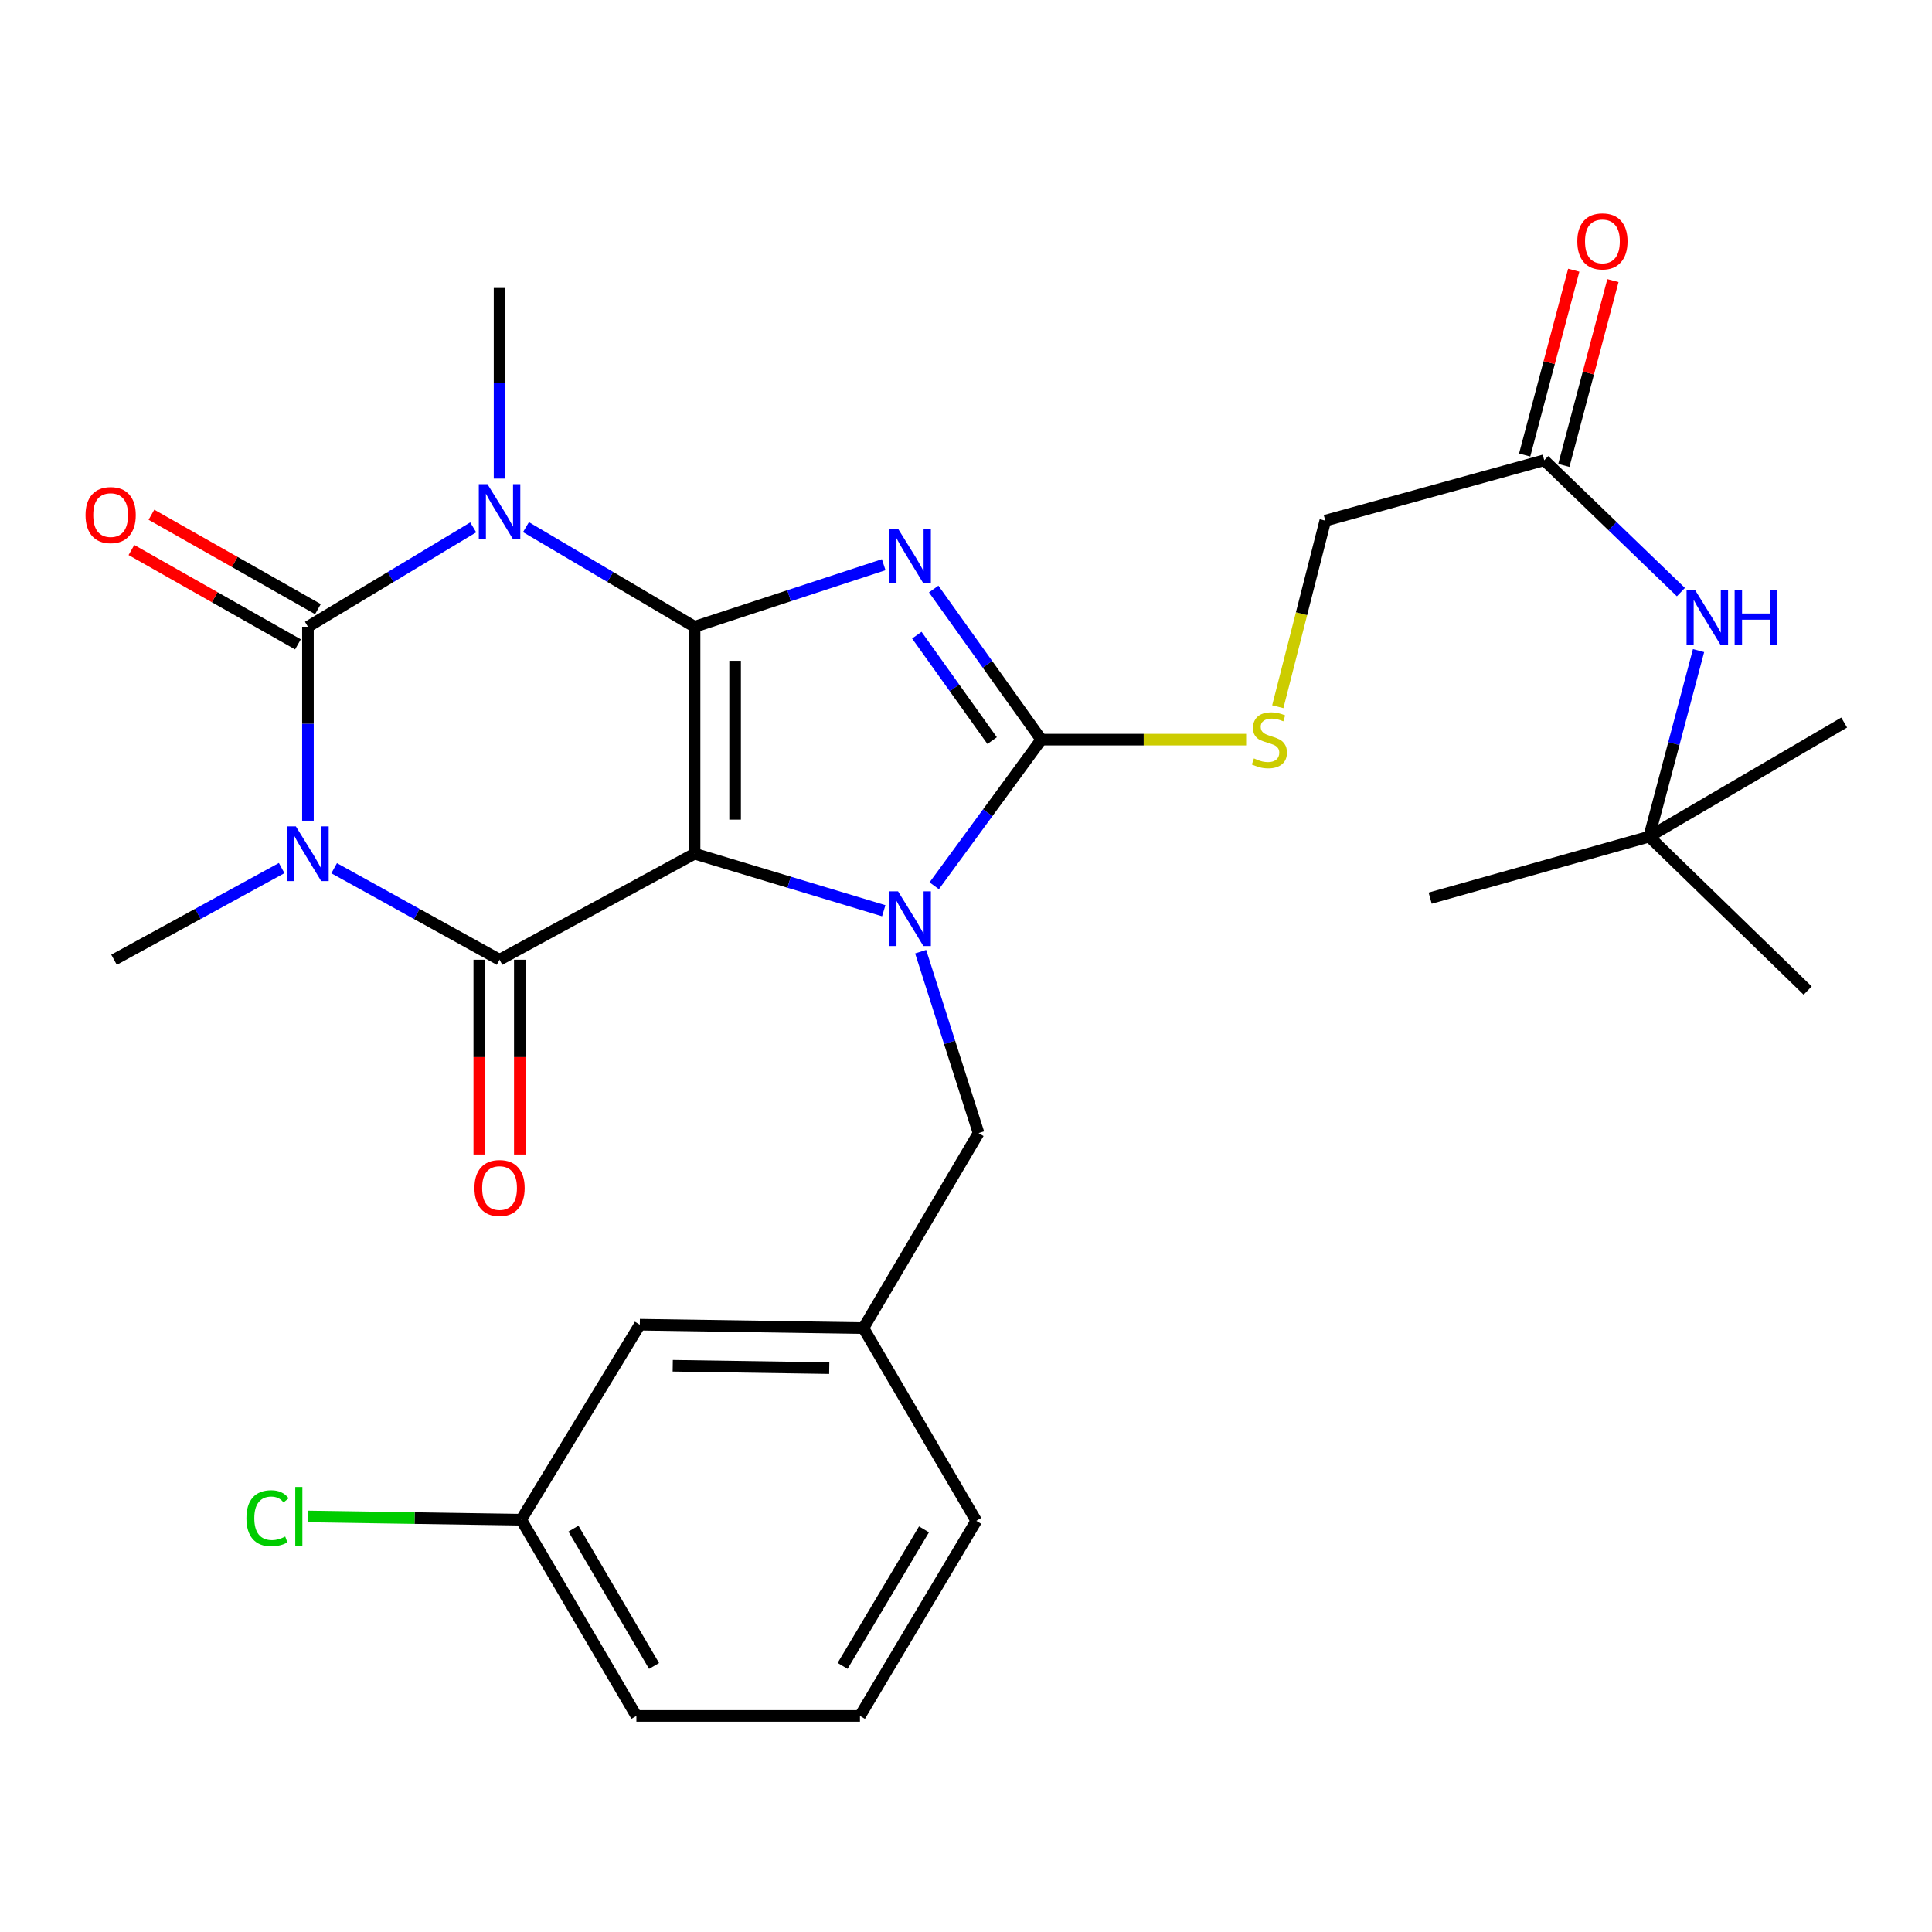 <?xml version='1.0' encoding='iso-8859-1'?>
<svg version='1.1' baseProfile='full'
              xmlns='http://www.w3.org/2000/svg'
                      xmlns:rdkit='http://www.rdkit.org/xml'
                      xmlns:xlink='http://www.w3.org/1999/xlink'
                  xml:space='preserve'
width='1000px' height='1000px' viewBox='0 0 1000 1000'>
<!-- END OF HEADER -->
<rect style='opacity:1.0;fill:#FFFFFF;stroke:none' width='1000' height='1000' x='0' y='0'> </rect>
<path class='bond-0' d='M 359.506,324.4 L 359.506,441.881' style='fill:none;fill-rule:evenodd;stroke:#000000;stroke-width:6px;stroke-linecap:butt;stroke-linejoin:miter;stroke-opacity:1' />
<path class='bond-0' d='M 380.489,342.022 L 380.489,424.259' style='fill:none;fill-rule:evenodd;stroke:#000000;stroke-width:6px;stroke-linecap:butt;stroke-linejoin:miter;stroke-opacity:1' />
<path class='bond-1' d='M 359.506,324.4 L 408.453,308.341' style='fill:none;fill-rule:evenodd;stroke:#000000;stroke-width:6px;stroke-linecap:butt;stroke-linejoin:miter;stroke-opacity:1' />
<path class='bond-1' d='M 408.453,308.341 L 457.401,292.283' style='fill:none;fill-rule:evenodd;stroke:#0000FF;stroke-width:6px;stroke-linecap:butt;stroke-linejoin:miter;stroke-opacity:1' />
<path class='bond-2' d='M 359.506,324.4 L 315.872,298.62' style='fill:none;fill-rule:evenodd;stroke:#000000;stroke-width:6px;stroke-linecap:butt;stroke-linejoin:miter;stroke-opacity:1' />
<path class='bond-2' d='M 315.872,298.62 L 272.238,272.839' style='fill:none;fill-rule:evenodd;stroke:#0000FF;stroke-width:6px;stroke-linecap:butt;stroke-linejoin:miter;stroke-opacity:1' />
<path class='bond-4' d='M 359.506,441.881 L 408.465,456.638' style='fill:none;fill-rule:evenodd;stroke:#000000;stroke-width:6px;stroke-linecap:butt;stroke-linejoin:miter;stroke-opacity:1' />
<path class='bond-4' d='M 408.465,456.638 L 457.423,471.396' style='fill:none;fill-rule:evenodd;stroke:#0000FF;stroke-width:6px;stroke-linecap:butt;stroke-linejoin:miter;stroke-opacity:1' />
<path class='bond-6' d='M 359.506,441.881 L 258.567,496.763' style='fill:none;fill-rule:evenodd;stroke:#000000;stroke-width:6px;stroke-linecap:butt;stroke-linejoin:miter;stroke-opacity:1' />
<path class='bond-7' d='M 483.275,304.876 L 511.116,343.857' style='fill:none;fill-rule:evenodd;stroke:#0000FF;stroke-width:6px;stroke-linecap:butt;stroke-linejoin:miter;stroke-opacity:1' />
<path class='bond-7' d='M 511.116,343.857 L 538.956,382.837' style='fill:none;fill-rule:evenodd;stroke:#000000;stroke-width:6px;stroke-linecap:butt;stroke-linejoin:miter;stroke-opacity:1' />
<path class='bond-7' d='M 474.552,328.766 L 494.041,356.052' style='fill:none;fill-rule:evenodd;stroke:#0000FF;stroke-width:6px;stroke-linecap:butt;stroke-linejoin:miter;stroke-opacity:1' />
<path class='bond-7' d='M 494.041,356.052 L 513.529,383.338' style='fill:none;fill-rule:evenodd;stroke:#000000;stroke-width:6px;stroke-linecap:butt;stroke-linejoin:miter;stroke-opacity:1' />
<path class='bond-5' d='M 244.933,272.96 L 202.16,298.68' style='fill:none;fill-rule:evenodd;stroke:#0000FF;stroke-width:6px;stroke-linecap:butt;stroke-linejoin:miter;stroke-opacity:1' />
<path class='bond-5' d='M 202.16,298.68 L 159.387,324.4' style='fill:none;fill-rule:evenodd;stroke:#000000;stroke-width:6px;stroke-linecap:butt;stroke-linejoin:miter;stroke-opacity:1' />
<path class='bond-17' d='M 258.567,247.709 L 258.567,198.381' style='fill:none;fill-rule:evenodd;stroke:#0000FF;stroke-width:6px;stroke-linecap:butt;stroke-linejoin:miter;stroke-opacity:1' />
<path class='bond-17' d='M 258.567,198.381 L 258.567,149.053' style='fill:none;fill-rule:evenodd;stroke:#000000;stroke-width:6px;stroke-linecap:butt;stroke-linejoin:miter;stroke-opacity:1' />
<path class='bond-3' d='M 159.387,424.784 L 159.387,374.592' style='fill:none;fill-rule:evenodd;stroke:#0000FF;stroke-width:6px;stroke-linecap:butt;stroke-linejoin:miter;stroke-opacity:1' />
<path class='bond-3' d='M 159.387,374.592 L 159.387,324.4' style='fill:none;fill-rule:evenodd;stroke:#000000;stroke-width:6px;stroke-linecap:butt;stroke-linejoin:miter;stroke-opacity:1' />
<path class='bond-18' d='M 145.788,449.318 L 102.409,473.04' style='fill:none;fill-rule:evenodd;stroke:#0000FF;stroke-width:6px;stroke-linecap:butt;stroke-linejoin:miter;stroke-opacity:1' />
<path class='bond-18' d='M 102.409,473.04 L 59.031,496.763' style='fill:none;fill-rule:evenodd;stroke:#000000;stroke-width:6px;stroke-linecap:butt;stroke-linejoin:miter;stroke-opacity:1' />
<path class='bond-30' d='M 172.961,449.392 L 215.764,473.077' style='fill:none;fill-rule:evenodd;stroke:#0000FF;stroke-width:6px;stroke-linecap:butt;stroke-linejoin:miter;stroke-opacity:1' />
<path class='bond-30' d='M 215.764,473.077 L 258.567,496.763' style='fill:none;fill-rule:evenodd;stroke:#000000;stroke-width:6px;stroke-linecap:butt;stroke-linejoin:miter;stroke-opacity:1' />
<path class='bond-9' d='M 476.526,492.584 L 491.515,539.536' style='fill:none;fill-rule:evenodd;stroke:#0000FF;stroke-width:6px;stroke-linecap:butt;stroke-linejoin:miter;stroke-opacity:1' />
<path class='bond-9' d='M 491.515,539.536 L 506.503,586.488' style='fill:none;fill-rule:evenodd;stroke:#000000;stroke-width:6px;stroke-linecap:butt;stroke-linejoin:miter;stroke-opacity:1' />
<path class='bond-29' d='M 483.552,458.48 L 511.254,420.658' style='fill:none;fill-rule:evenodd;stroke:#0000FF;stroke-width:6px;stroke-linecap:butt;stroke-linejoin:miter;stroke-opacity:1' />
<path class='bond-29' d='M 511.254,420.658 L 538.956,382.837' style='fill:none;fill-rule:evenodd;stroke:#000000;stroke-width:6px;stroke-linecap:butt;stroke-linejoin:miter;stroke-opacity:1' />
<path class='bond-10' d='M 164.561,315.273 L 121.47,290.849' style='fill:none;fill-rule:evenodd;stroke:#000000;stroke-width:6px;stroke-linecap:butt;stroke-linejoin:miter;stroke-opacity:1' />
<path class='bond-10' d='M 121.47,290.849 L 78.378,266.426' style='fill:none;fill-rule:evenodd;stroke:#FF0000;stroke-width:6px;stroke-linecap:butt;stroke-linejoin:miter;stroke-opacity:1' />
<path class='bond-10' d='M 154.214,333.527 L 111.123,309.104' style='fill:none;fill-rule:evenodd;stroke:#000000;stroke-width:6px;stroke-linecap:butt;stroke-linejoin:miter;stroke-opacity:1' />
<path class='bond-10' d='M 111.123,309.104 L 68.032,284.681' style='fill:none;fill-rule:evenodd;stroke:#FF0000;stroke-width:6px;stroke-linecap:butt;stroke-linejoin:miter;stroke-opacity:1' />
<path class='bond-11' d='M 248.075,496.763 L 248.075,547.164' style='fill:none;fill-rule:evenodd;stroke:#000000;stroke-width:6px;stroke-linecap:butt;stroke-linejoin:miter;stroke-opacity:1' />
<path class='bond-11' d='M 248.075,547.164 L 248.075,597.566' style='fill:none;fill-rule:evenodd;stroke:#FF0000;stroke-width:6px;stroke-linecap:butt;stroke-linejoin:miter;stroke-opacity:1' />
<path class='bond-11' d='M 269.058,496.763 L 269.058,547.164' style='fill:none;fill-rule:evenodd;stroke:#000000;stroke-width:6px;stroke-linecap:butt;stroke-linejoin:miter;stroke-opacity:1' />
<path class='bond-11' d='M 269.058,547.164 L 269.058,597.566' style='fill:none;fill-rule:evenodd;stroke:#FF0000;stroke-width:6px;stroke-linecap:butt;stroke-linejoin:miter;stroke-opacity:1' />
<path class='bond-8' d='M 538.956,382.837 L 591.978,382.837' style='fill:none;fill-rule:evenodd;stroke:#000000;stroke-width:6px;stroke-linecap:butt;stroke-linejoin:miter;stroke-opacity:1' />
<path class='bond-8' d='M 591.978,382.837 L 645,382.837' style='fill:none;fill-rule:evenodd;stroke:#CCCC00;stroke-width:6px;stroke-linecap:butt;stroke-linejoin:miter;stroke-opacity:1' />
<path class='bond-19' d='M 661.382,365.793 L 673.673,317.638' style='fill:none;fill-rule:evenodd;stroke:#CCCC00;stroke-width:6px;stroke-linecap:butt;stroke-linejoin:miter;stroke-opacity:1' />
<path class='bond-19' d='M 673.673,317.638 L 685.965,269.483' style='fill:none;fill-rule:evenodd;stroke:#000000;stroke-width:6px;stroke-linecap:butt;stroke-linejoin:miter;stroke-opacity:1' />
<path class='bond-14' d='M 506.503,586.488 L 446.888,687.427' style='fill:none;fill-rule:evenodd;stroke:#000000;stroke-width:6px;stroke-linecap:butt;stroke-linejoin:miter;stroke-opacity:1' />
<path class='bond-12' d='M 799.295,238.219 L 685.965,269.483' style='fill:none;fill-rule:evenodd;stroke:#000000;stroke-width:6px;stroke-linecap:butt;stroke-linejoin:miter;stroke-opacity:1' />
<path class='bond-13' d='M 799.295,238.219 L 834.664,272.346' style='fill:none;fill-rule:evenodd;stroke:#000000;stroke-width:6px;stroke-linecap:butt;stroke-linejoin:miter;stroke-opacity:1' />
<path class='bond-13' d='M 834.664,272.346 L 870.032,306.474' style='fill:none;fill-rule:evenodd;stroke:#0000FF;stroke-width:6px;stroke-linecap:butt;stroke-linejoin:miter;stroke-opacity:1' />
<path class='bond-16' d='M 809.435,240.912 L 822.141,193.075' style='fill:none;fill-rule:evenodd;stroke:#000000;stroke-width:6px;stroke-linecap:butt;stroke-linejoin:miter;stroke-opacity:1' />
<path class='bond-16' d='M 822.141,193.075 L 834.847,145.238' style='fill:none;fill-rule:evenodd;stroke:#FF0000;stroke-width:6px;stroke-linecap:butt;stroke-linejoin:miter;stroke-opacity:1' />
<path class='bond-16' d='M 789.156,235.525 L 801.861,187.689' style='fill:none;fill-rule:evenodd;stroke:#000000;stroke-width:6px;stroke-linecap:butt;stroke-linejoin:miter;stroke-opacity:1' />
<path class='bond-16' d='M 801.861,187.689 L 814.567,139.852' style='fill:none;fill-rule:evenodd;stroke:#FF0000;stroke-width:6px;stroke-linecap:butt;stroke-linejoin:miter;stroke-opacity:1' />
<path class='bond-15' d='M 879.167,336.759 L 866.387,384.896' style='fill:none;fill-rule:evenodd;stroke:#0000FF;stroke-width:6px;stroke-linecap:butt;stroke-linejoin:miter;stroke-opacity:1' />
<path class='bond-15' d='M 866.387,384.896 L 853.606,433.033' style='fill:none;fill-rule:evenodd;stroke:#000000;stroke-width:6px;stroke-linecap:butt;stroke-linejoin:miter;stroke-opacity:1' />
<path class='bond-20' d='M 446.888,687.427 L 331.167,685.667' style='fill:none;fill-rule:evenodd;stroke:#000000;stroke-width:6px;stroke-linecap:butt;stroke-linejoin:miter;stroke-opacity:1' />
<path class='bond-20' d='M 429.211,708.144 L 348.206,706.911' style='fill:none;fill-rule:evenodd;stroke:#000000;stroke-width:6px;stroke-linecap:butt;stroke-linejoin:miter;stroke-opacity:1' />
<path class='bond-24' d='M 446.888,687.427 L 505.314,787.189' style='fill:none;fill-rule:evenodd;stroke:#000000;stroke-width:6px;stroke-linecap:butt;stroke-linejoin:miter;stroke-opacity:1' />
<path class='bond-25' d='M 853.606,433.033 L 935.649,512.71' style='fill:none;fill-rule:evenodd;stroke:#000000;stroke-width:6px;stroke-linecap:butt;stroke-linejoin:miter;stroke-opacity:1' />
<path class='bond-26' d='M 853.606,433.033 L 740.252,464.88' style='fill:none;fill-rule:evenodd;stroke:#000000;stroke-width:6px;stroke-linecap:butt;stroke-linejoin:miter;stroke-opacity:1' />
<path class='bond-27' d='M 853.606,433.033 L 954.545,373.989' style='fill:none;fill-rule:evenodd;stroke:#000000;stroke-width:6px;stroke-linecap:butt;stroke-linejoin:miter;stroke-opacity:1' />
<path class='bond-21' d='M 331.167,685.667 L 269.769,786.606' style='fill:none;fill-rule:evenodd;stroke:#000000;stroke-width:6px;stroke-linecap:butt;stroke-linejoin:miter;stroke-opacity:1' />
<path class='bond-22' d='M 269.769,786.606 L 214.577,785.762' style='fill:none;fill-rule:evenodd;stroke:#000000;stroke-width:6px;stroke-linecap:butt;stroke-linejoin:miter;stroke-opacity:1' />
<path class='bond-22' d='M 214.577,785.762 L 159.384,784.918' style='fill:none;fill-rule:evenodd;stroke:#00CC00;stroke-width:6px;stroke-linecap:butt;stroke-linejoin:miter;stroke-opacity:1' />
<path class='bond-31' d='M 269.769,786.606 L 329.395,888.163' style='fill:none;fill-rule:evenodd;stroke:#000000;stroke-width:6px;stroke-linecap:butt;stroke-linejoin:miter;stroke-opacity:1' />
<path class='bond-31' d='M 296.808,791.216 L 338.546,862.306' style='fill:none;fill-rule:evenodd;stroke:#000000;stroke-width:6px;stroke-linecap:butt;stroke-linejoin:miter;stroke-opacity:1' />
<path class='bond-23' d='M 445.116,888.163 L 505.314,787.189' style='fill:none;fill-rule:evenodd;stroke:#000000;stroke-width:6px;stroke-linecap:butt;stroke-linejoin:miter;stroke-opacity:1' />
<path class='bond-23' d='M 436.123,862.272 L 478.261,791.59' style='fill:none;fill-rule:evenodd;stroke:#000000;stroke-width:6px;stroke-linecap:butt;stroke-linejoin:miter;stroke-opacity:1' />
<path class='bond-28' d='M 445.116,888.163 L 329.395,888.163' style='fill:none;fill-rule:evenodd;stroke:#000000;stroke-width:6px;stroke-linecap:butt;stroke-linejoin:miter;stroke-opacity:1' />
<path  class='atom-2' d='M 464.817 273.636
L 474.097 288.636
Q 475.017 290.116, 476.497 292.796
Q 477.977 295.476, 478.057 295.636
L 478.057 273.636
L 481.817 273.636
L 481.817 301.956
L 477.937 301.956
L 467.977 285.556
Q 466.817 283.636, 465.577 281.436
Q 464.377 279.236, 464.017 278.556
L 464.017 301.956
L 460.337 301.956
L 460.337 273.636
L 464.817 273.636
' fill='#0000FF'/>
<path  class='atom-3' d='M 252.307 250.602
L 261.587 265.602
Q 262.507 267.082, 263.987 269.762
Q 265.467 272.442, 265.547 272.602
L 265.547 250.602
L 269.307 250.602
L 269.307 278.922
L 265.427 278.922
L 255.467 262.522
Q 254.307 260.602, 253.067 258.402
Q 251.867 256.202, 251.507 255.522
L 251.507 278.922
L 247.827 278.922
L 247.827 250.602
L 252.307 250.602
' fill='#0000FF'/>
<path  class='atom-4' d='M 153.127 427.721
L 162.407 442.721
Q 163.327 444.201, 164.807 446.881
Q 166.287 449.561, 166.367 449.721
L 166.367 427.721
L 170.127 427.721
L 170.127 456.041
L 166.247 456.041
L 156.287 439.641
Q 155.127 437.721, 153.887 435.521
Q 152.687 433.321, 152.327 432.641
L 152.327 456.041
L 148.647 456.041
L 148.647 427.721
L 153.127 427.721
' fill='#0000FF'/>
<path  class='atom-5' d='M 464.817 461.352
L 474.097 476.352
Q 475.017 477.832, 476.497 480.512
Q 477.977 483.192, 478.057 483.352
L 478.057 461.352
L 481.817 461.352
L 481.817 489.672
L 477.937 489.672
L 467.977 473.272
Q 466.817 471.352, 465.577 469.152
Q 464.377 466.952, 464.017 466.272
L 464.017 489.672
L 460.337 489.672
L 460.337 461.352
L 464.817 461.352
' fill='#0000FF'/>
<path  class='atom-9' d='M 649.031 392.557
Q 649.351 392.677, 650.671 393.237
Q 651.991 393.797, 653.431 394.157
Q 654.911 394.477, 656.351 394.477
Q 659.031 394.477, 660.591 393.197
Q 662.151 391.877, 662.151 389.597
Q 662.151 388.037, 661.351 387.077
Q 660.591 386.117, 659.391 385.597
Q 658.191 385.077, 656.191 384.477
Q 653.671 383.717, 652.151 382.997
Q 650.671 382.277, 649.591 380.757
Q 648.551 379.237, 648.551 376.677
Q 648.551 373.117, 650.951 370.917
Q 653.391 368.717, 658.191 368.717
Q 661.471 368.717, 665.191 370.277
L 664.271 373.357
Q 660.871 371.957, 658.311 371.957
Q 655.551 371.957, 654.031 373.117
Q 652.511 374.237, 652.551 376.197
Q 652.551 377.717, 653.311 378.637
Q 654.111 379.557, 655.231 380.077
Q 656.391 380.597, 658.311 381.197
Q 660.871 381.997, 662.391 382.797
Q 663.911 383.597, 664.991 385.237
Q 666.111 386.837, 666.111 389.597
Q 666.111 393.517, 663.471 395.637
Q 660.871 397.717, 656.511 397.717
Q 653.991 397.717, 652.071 397.157
Q 650.191 396.637, 647.951 395.717
L 649.031 392.557
' fill='#CCCC00'/>
<path  class='atom-11' d='M 44.271 266.602
Q 44.271 259.802, 47.631 256.002
Q 50.991 252.202, 57.271 252.202
Q 63.551 252.202, 66.911 256.002
Q 70.271 259.802, 70.271 266.602
Q 70.271 273.482, 66.871 277.402
Q 63.471 281.282, 57.271 281.282
Q 51.031 281.282, 47.631 277.402
Q 44.271 273.522, 44.271 266.602
M 57.271 278.082
Q 61.591 278.082, 63.911 275.202
Q 66.271 272.282, 66.271 266.602
Q 66.271 261.042, 63.911 258.242
Q 61.591 255.402, 57.271 255.402
Q 52.951 255.402, 50.591 258.202
Q 48.271 261.002, 48.271 266.602
Q 48.271 272.322, 50.591 275.202
Q 52.951 278.082, 57.271 278.082
' fill='#FF0000'/>
<path  class='atom-12' d='M 245.567 614.918
Q 245.567 608.118, 248.927 604.318
Q 252.287 600.518, 258.567 600.518
Q 264.847 600.518, 268.207 604.318
Q 271.567 608.118, 271.567 614.918
Q 271.567 621.798, 268.167 625.718
Q 264.767 629.598, 258.567 629.598
Q 252.327 629.598, 248.927 625.718
Q 245.567 621.838, 245.567 614.918
M 258.567 626.398
Q 262.887 626.398, 265.207 623.518
Q 267.567 620.598, 267.567 614.918
Q 267.567 609.358, 265.207 606.558
Q 262.887 603.718, 258.567 603.718
Q 254.247 603.718, 251.887 606.518
Q 249.567 609.318, 249.567 614.918
Q 249.567 620.638, 251.887 623.518
Q 254.247 626.398, 258.567 626.398
' fill='#FF0000'/>
<path  class='atom-14' d='M 877.445 305.507
L 886.725 320.507
Q 887.645 321.987, 889.125 324.667
Q 890.605 327.347, 890.685 327.507
L 890.685 305.507
L 894.445 305.507
L 894.445 333.827
L 890.565 333.827
L 880.605 317.427
Q 879.445 315.507, 878.205 313.307
Q 877.005 311.107, 876.645 310.427
L 876.645 333.827
L 872.965 333.827
L 872.965 305.507
L 877.445 305.507
' fill='#0000FF'/>
<path  class='atom-14' d='M 897.845 305.507
L 901.685 305.507
L 901.685 317.547
L 916.165 317.547
L 916.165 305.507
L 920.005 305.507
L 920.005 333.827
L 916.165 333.827
L 916.165 320.747
L 901.685 320.747
L 901.685 333.827
L 897.845 333.827
L 897.845 305.507
' fill='#0000FF'/>
<path  class='atom-17' d='M 816.406 124.933
Q 816.406 118.133, 819.766 114.333
Q 823.126 110.533, 829.406 110.533
Q 835.686 110.533, 839.046 114.333
Q 842.406 118.133, 842.406 124.933
Q 842.406 131.813, 839.006 135.733
Q 835.606 139.613, 829.406 139.613
Q 823.166 139.613, 819.766 135.733
Q 816.406 131.853, 816.406 124.933
M 829.406 136.413
Q 833.726 136.413, 836.046 133.533
Q 838.406 130.613, 838.406 124.933
Q 838.406 119.373, 836.046 116.573
Q 833.726 113.733, 829.406 113.733
Q 825.086 113.733, 822.726 116.533
Q 820.406 119.333, 820.406 124.933
Q 820.406 130.653, 822.726 133.533
Q 825.086 136.413, 829.406 136.413
' fill='#FF0000'/>
<path  class='atom-23' d='M 127.546 785.826
Q 127.546 778.786, 130.826 775.106
Q 134.146 771.386, 140.426 771.386
Q 146.266 771.386, 149.386 775.506
L 146.746 777.666
Q 144.466 774.666, 140.426 774.666
Q 136.146 774.666, 133.866 777.546
Q 131.626 780.386, 131.626 785.826
Q 131.626 791.426, 133.946 794.306
Q 136.306 797.186, 140.866 797.186
Q 143.986 797.186, 147.626 795.306
L 148.746 798.306
Q 147.266 799.266, 145.026 799.826
Q 142.786 800.386, 140.306 800.386
Q 134.146 800.386, 130.826 796.626
Q 127.546 792.866, 127.546 785.826
' fill='#00CC00'/>
<path  class='atom-23' d='M 152.826 769.666
L 156.506 769.666
L 156.506 800.026
L 152.826 800.026
L 152.826 769.666
' fill='#00CC00'/>
</svg>
